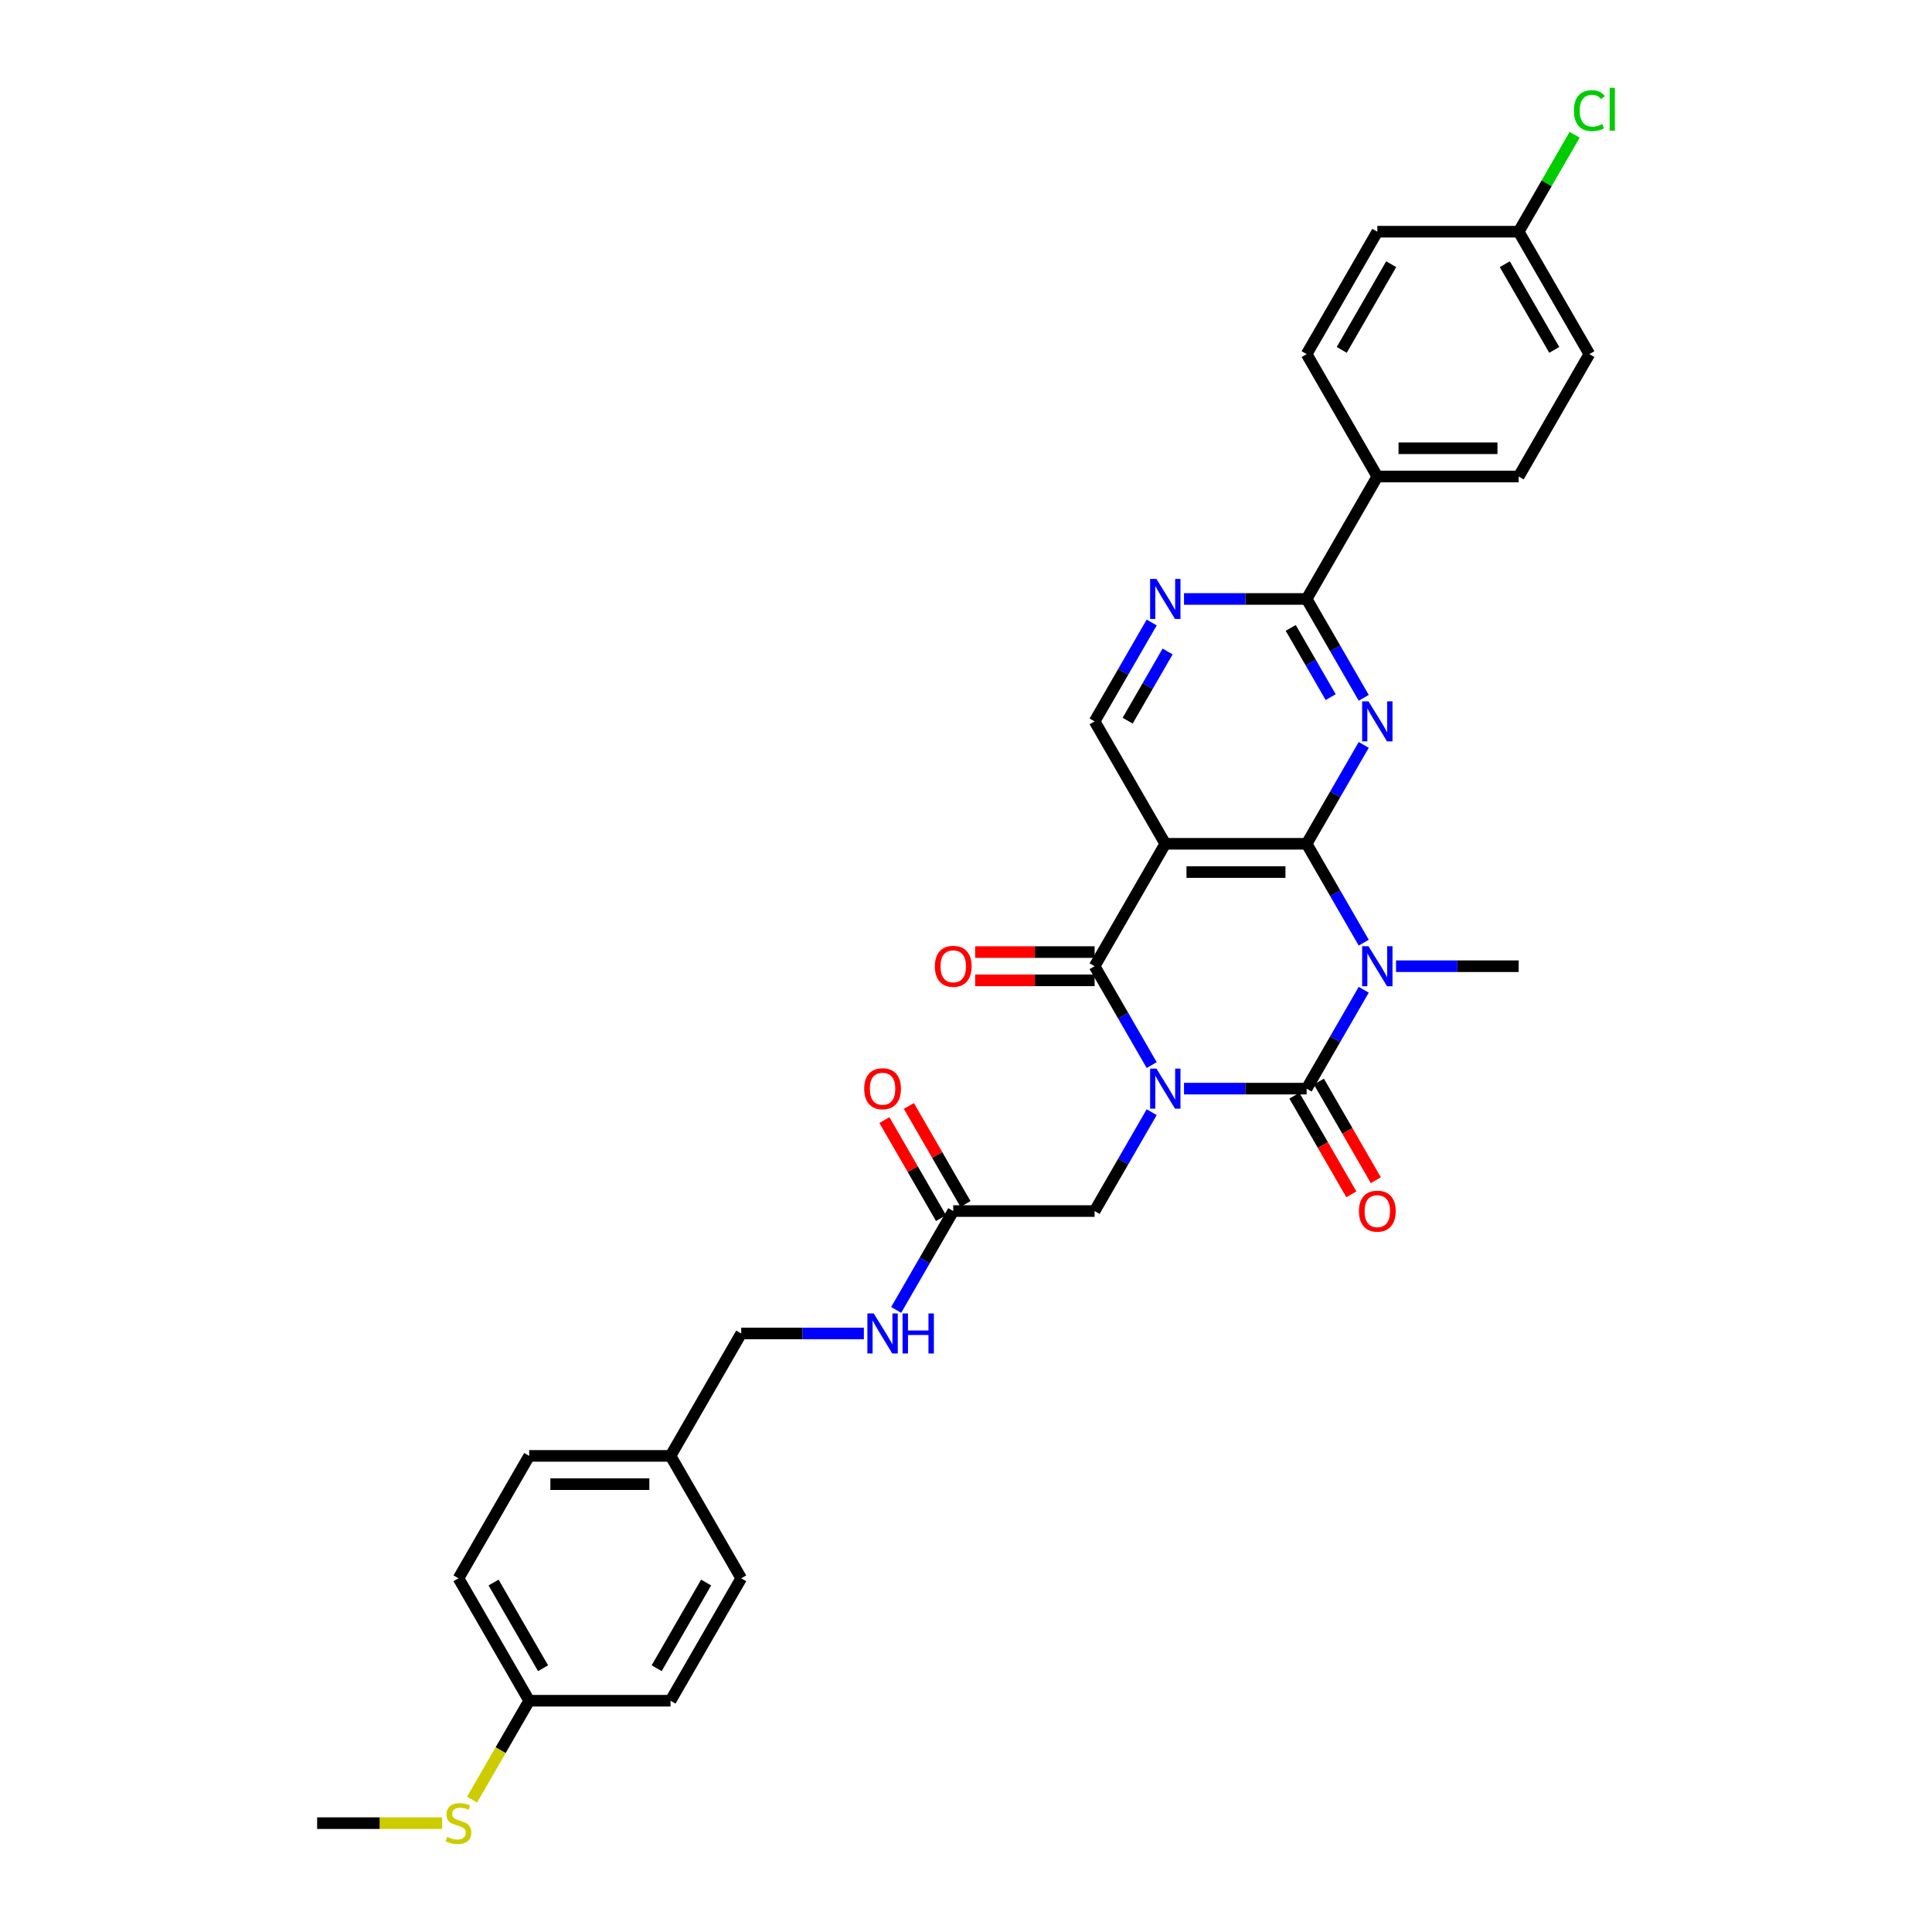 <?xml version='1.0' encoding='iso-8859-1'?>
<svg version='1.1' baseProfile='full'
              xmlns='http://www.w3.org/2000/svg'
                      xmlns:rdkit='http://www.rdkit.org/xml'
                      xmlns:xlink='http://www.w3.org/1999/xlink'
                  xml:space='preserve'
width='1000px' height='1000px' viewBox='0 0 1000 1000'>
<!-- END OF HEADER -->
<rect style='opacity:1.0;fill:#FFFFFF;stroke:none' width='1000' height='1000' x='0' y='0'> </rect>
<path class='bond-0' d='M 612.837,563.474 L 644.577,563.474' style='fill:none;fill-rule:evenodd;stroke:#0000FF;stroke-width:6px;stroke-linecap:butt;stroke-linejoin:miter;stroke-opacity:1' />
<path class='bond-0' d='M 644.577,563.474 L 676.317,563.474' style='fill:none;fill-rule:evenodd;stroke:#000000;stroke-width:6px;stroke-linecap:butt;stroke-linejoin:miter;stroke-opacity:1' />
<path class='bond-3' d='M 596.113,551.284 L 581.34,525.697' style='fill:none;fill-rule:evenodd;stroke:#0000FF;stroke-width:6px;stroke-linecap:butt;stroke-linejoin:miter;stroke-opacity:1' />
<path class='bond-3' d='M 581.34,525.697 L 566.567,500.11' style='fill:none;fill-rule:evenodd;stroke:#000000;stroke-width:6px;stroke-linecap:butt;stroke-linejoin:miter;stroke-opacity:1' />
<path class='bond-9' d='M 596.113,575.663 L 581.34,601.251' style='fill:none;fill-rule:evenodd;stroke:#0000FF;stroke-width:6px;stroke-linecap:butt;stroke-linejoin:miter;stroke-opacity:1' />
<path class='bond-9' d='M 581.34,601.251 L 566.567,626.838' style='fill:none;fill-rule:evenodd;stroke:#000000;stroke-width:6px;stroke-linecap:butt;stroke-linejoin:miter;stroke-opacity:1' />
<path class='bond-1' d='M 676.317,563.474 L 691.09,537.887' style='fill:none;fill-rule:evenodd;stroke:#000000;stroke-width:6px;stroke-linecap:butt;stroke-linejoin:miter;stroke-opacity:1' />
<path class='bond-1' d='M 691.09,537.887 L 705.862,512.299' style='fill:none;fill-rule:evenodd;stroke:#0000FF;stroke-width:6px;stroke-linecap:butt;stroke-linejoin:miter;stroke-opacity:1' />
<path class='bond-11' d='M 669.98,567.132 L 684.719,592.661' style='fill:none;fill-rule:evenodd;stroke:#000000;stroke-width:6px;stroke-linecap:butt;stroke-linejoin:miter;stroke-opacity:1' />
<path class='bond-11' d='M 684.719,592.661 L 699.458,618.19' style='fill:none;fill-rule:evenodd;stroke:#FF0000;stroke-width:6px;stroke-linecap:butt;stroke-linejoin:miter;stroke-opacity:1' />
<path class='bond-11' d='M 682.653,559.815 L 697.392,585.344' style='fill:none;fill-rule:evenodd;stroke:#000000;stroke-width:6px;stroke-linecap:butt;stroke-linejoin:miter;stroke-opacity:1' />
<path class='bond-11' d='M 697.392,585.344 L 712.131,610.873' style='fill:none;fill-rule:evenodd;stroke:#FF0000;stroke-width:6px;stroke-linecap:butt;stroke-linejoin:miter;stroke-opacity:1' />
<path class='bond-16' d='M 722.587,500.11 L 754.327,500.11' style='fill:none;fill-rule:evenodd;stroke:#0000FF;stroke-width:6px;stroke-linecap:butt;stroke-linejoin:miter;stroke-opacity:1' />
<path class='bond-16' d='M 754.327,500.11 L 786.067,500.11' style='fill:none;fill-rule:evenodd;stroke:#000000;stroke-width:6px;stroke-linecap:butt;stroke-linejoin:miter;stroke-opacity:1' />
<path class='bond-32' d='M 705.862,487.92 L 691.09,462.333' style='fill:none;fill-rule:evenodd;stroke:#0000FF;stroke-width:6px;stroke-linecap:butt;stroke-linejoin:miter;stroke-opacity:1' />
<path class='bond-32' d='M 691.09,462.333 L 676.317,436.746' style='fill:none;fill-rule:evenodd;stroke:#000000;stroke-width:6px;stroke-linecap:butt;stroke-linejoin:miter;stroke-opacity:1' />
<path class='bond-2' d='M 676.317,436.746 L 603.15,436.746' style='fill:none;fill-rule:evenodd;stroke:#000000;stroke-width:6px;stroke-linecap:butt;stroke-linejoin:miter;stroke-opacity:1' />
<path class='bond-2' d='M 665.342,451.379 L 614.125,451.379' style='fill:none;fill-rule:evenodd;stroke:#000000;stroke-width:6px;stroke-linecap:butt;stroke-linejoin:miter;stroke-opacity:1' />
<path class='bond-5' d='M 676.317,436.746 L 691.09,411.158' style='fill:none;fill-rule:evenodd;stroke:#000000;stroke-width:6px;stroke-linecap:butt;stroke-linejoin:miter;stroke-opacity:1' />
<path class='bond-5' d='M 691.09,411.158 L 705.862,385.571' style='fill:none;fill-rule:evenodd;stroke:#0000FF;stroke-width:6px;stroke-linecap:butt;stroke-linejoin:miter;stroke-opacity:1' />
<path class='bond-4' d='M 566.567,500.11 L 603.15,436.746' style='fill:none;fill-rule:evenodd;stroke:#000000;stroke-width:6px;stroke-linecap:butt;stroke-linejoin:miter;stroke-opacity:1' />
<path class='bond-12' d='M 566.567,492.793 L 535.654,492.793' style='fill:none;fill-rule:evenodd;stroke:#000000;stroke-width:6px;stroke-linecap:butt;stroke-linejoin:miter;stroke-opacity:1' />
<path class='bond-12' d='M 535.654,492.793 L 504.741,492.793' style='fill:none;fill-rule:evenodd;stroke:#FF0000;stroke-width:6px;stroke-linecap:butt;stroke-linejoin:miter;stroke-opacity:1' />
<path class='bond-12' d='M 566.567,507.426 L 535.654,507.426' style='fill:none;fill-rule:evenodd;stroke:#000000;stroke-width:6px;stroke-linecap:butt;stroke-linejoin:miter;stroke-opacity:1' />
<path class='bond-12' d='M 535.654,507.426 L 504.741,507.426' style='fill:none;fill-rule:evenodd;stroke:#FF0000;stroke-width:6px;stroke-linecap:butt;stroke-linejoin:miter;stroke-opacity:1' />
<path class='bond-8' d='M 603.15,436.746 L 566.567,373.382' style='fill:none;fill-rule:evenodd;stroke:#000000;stroke-width:6px;stroke-linecap:butt;stroke-linejoin:miter;stroke-opacity:1' />
<path class='bond-33' d='M 705.862,361.192 L 691.09,335.605' style='fill:none;fill-rule:evenodd;stroke:#0000FF;stroke-width:6px;stroke-linecap:butt;stroke-linejoin:miter;stroke-opacity:1' />
<path class='bond-33' d='M 691.09,335.605 L 676.317,310.018' style='fill:none;fill-rule:evenodd;stroke:#000000;stroke-width:6px;stroke-linecap:butt;stroke-linejoin:miter;stroke-opacity:1' />
<path class='bond-33' d='M 688.758,360.833 L 678.417,342.921' style='fill:none;fill-rule:evenodd;stroke:#0000FF;stroke-width:6px;stroke-linecap:butt;stroke-linejoin:miter;stroke-opacity:1' />
<path class='bond-33' d='M 678.417,342.921 L 668.076,325.01' style='fill:none;fill-rule:evenodd;stroke:#000000;stroke-width:6px;stroke-linecap:butt;stroke-linejoin:miter;stroke-opacity:1' />
<path class='bond-6' d='M 676.317,310.018 L 644.577,310.018' style='fill:none;fill-rule:evenodd;stroke:#000000;stroke-width:6px;stroke-linecap:butt;stroke-linejoin:miter;stroke-opacity:1' />
<path class='bond-6' d='M 644.577,310.018 L 612.837,310.018' style='fill:none;fill-rule:evenodd;stroke:#0000FF;stroke-width:6px;stroke-linecap:butt;stroke-linejoin:miter;stroke-opacity:1' />
<path class='bond-13' d='M 676.317,310.018 L 712.9,246.653' style='fill:none;fill-rule:evenodd;stroke:#000000;stroke-width:6px;stroke-linecap:butt;stroke-linejoin:miter;stroke-opacity:1' />
<path class='bond-7' d='M 596.113,322.207 L 581.34,347.794' style='fill:none;fill-rule:evenodd;stroke:#0000FF;stroke-width:6px;stroke-linecap:butt;stroke-linejoin:miter;stroke-opacity:1' />
<path class='bond-7' d='M 581.34,347.794 L 566.567,373.382' style='fill:none;fill-rule:evenodd;stroke:#000000;stroke-width:6px;stroke-linecap:butt;stroke-linejoin:miter;stroke-opacity:1' />
<path class='bond-7' d='M 604.354,337.2 L 594.013,355.111' style='fill:none;fill-rule:evenodd;stroke:#0000FF;stroke-width:6px;stroke-linecap:butt;stroke-linejoin:miter;stroke-opacity:1' />
<path class='bond-7' d='M 594.013,355.111 L 583.672,373.022' style='fill:none;fill-rule:evenodd;stroke:#000000;stroke-width:6px;stroke-linecap:butt;stroke-linejoin:miter;stroke-opacity:1' />
<path class='bond-10' d='M 566.567,626.838 L 493.4,626.838' style='fill:none;fill-rule:evenodd;stroke:#000000;stroke-width:6px;stroke-linecap:butt;stroke-linejoin:miter;stroke-opacity:1' />
<path class='bond-14' d='M 493.4,626.838 L 478.628,652.425' style='fill:none;fill-rule:evenodd;stroke:#000000;stroke-width:6px;stroke-linecap:butt;stroke-linejoin:miter;stroke-opacity:1' />
<path class='bond-14' d='M 478.628,652.425 L 463.855,678.012' style='fill:none;fill-rule:evenodd;stroke:#0000FF;stroke-width:6px;stroke-linecap:butt;stroke-linejoin:miter;stroke-opacity:1' />
<path class='bond-15' d='M 499.737,623.18 L 485.091,597.812' style='fill:none;fill-rule:evenodd;stroke:#000000;stroke-width:6px;stroke-linecap:butt;stroke-linejoin:miter;stroke-opacity:1' />
<path class='bond-15' d='M 485.091,597.812 L 470.445,572.444' style='fill:none;fill-rule:evenodd;stroke:#FF0000;stroke-width:6px;stroke-linecap:butt;stroke-linejoin:miter;stroke-opacity:1' />
<path class='bond-15' d='M 487.064,630.496 L 472.418,605.128' style='fill:none;fill-rule:evenodd;stroke:#000000;stroke-width:6px;stroke-linecap:butt;stroke-linejoin:miter;stroke-opacity:1' />
<path class='bond-15' d='M 472.418,605.128 L 457.772,579.761' style='fill:none;fill-rule:evenodd;stroke:#FF0000;stroke-width:6px;stroke-linecap:butt;stroke-linejoin:miter;stroke-opacity:1' />
<path class='bond-17' d='M 712.9,246.653 L 786.067,246.653' style='fill:none;fill-rule:evenodd;stroke:#000000;stroke-width:6px;stroke-linecap:butt;stroke-linejoin:miter;stroke-opacity:1' />
<path class='bond-17' d='M 723.875,232.02 L 775.092,232.02' style='fill:none;fill-rule:evenodd;stroke:#000000;stroke-width:6px;stroke-linecap:butt;stroke-linejoin:miter;stroke-opacity:1' />
<path class='bond-18' d='M 712.9,246.653 L 676.317,183.289' style='fill:none;fill-rule:evenodd;stroke:#000000;stroke-width:6px;stroke-linecap:butt;stroke-linejoin:miter;stroke-opacity:1' />
<path class='bond-21' d='M 447.13,690.202 L 415.39,690.202' style='fill:none;fill-rule:evenodd;stroke:#0000FF;stroke-width:6px;stroke-linecap:butt;stroke-linejoin:miter;stroke-opacity:1' />
<path class='bond-21' d='M 415.39,690.202 L 383.651,690.202' style='fill:none;fill-rule:evenodd;stroke:#000000;stroke-width:6px;stroke-linecap:butt;stroke-linejoin:miter;stroke-opacity:1' />
<path class='bond-25' d='M 786.067,246.653 L 822.65,183.289' style='fill:none;fill-rule:evenodd;stroke:#000000;stroke-width:6px;stroke-linecap:butt;stroke-linejoin:miter;stroke-opacity:1' />
<path class='bond-24' d='M 676.317,183.289 L 712.9,119.925' style='fill:none;fill-rule:evenodd;stroke:#000000;stroke-width:6px;stroke-linecap:butt;stroke-linejoin:miter;stroke-opacity:1' />
<path class='bond-24' d='M 694.477,181.101 L 720.085,136.747' style='fill:none;fill-rule:evenodd;stroke:#000000;stroke-width:6px;stroke-linecap:butt;stroke-linejoin:miter;stroke-opacity:1' />
<path class='bond-19' d='M 273.901,880.294 L 237.318,816.93' style='fill:none;fill-rule:evenodd;stroke:#000000;stroke-width:6px;stroke-linecap:butt;stroke-linejoin:miter;stroke-opacity:1' />
<path class='bond-19' d='M 281.086,863.473 L 255.478,819.118' style='fill:none;fill-rule:evenodd;stroke:#000000;stroke-width:6px;stroke-linecap:butt;stroke-linejoin:miter;stroke-opacity:1' />
<path class='bond-23' d='M 273.901,880.294 L 259.12,905.896' style='fill:none;fill-rule:evenodd;stroke:#000000;stroke-width:6px;stroke-linecap:butt;stroke-linejoin:miter;stroke-opacity:1' />
<path class='bond-23' d='M 259.12,905.896 L 244.338,931.498' style='fill:none;fill-rule:evenodd;stroke:#CCCC00;stroke-width:6px;stroke-linecap:butt;stroke-linejoin:miter;stroke-opacity:1' />
<path class='bond-34' d='M 273.901,880.294 L 347.067,880.294' style='fill:none;fill-rule:evenodd;stroke:#000000;stroke-width:6px;stroke-linecap:butt;stroke-linejoin:miter;stroke-opacity:1' />
<path class='bond-20' d='M 786.067,119.925 L 712.9,119.925' style='fill:none;fill-rule:evenodd;stroke:#000000;stroke-width:6px;stroke-linecap:butt;stroke-linejoin:miter;stroke-opacity:1' />
<path class='bond-26' d='M 786.067,119.925 L 800.548,94.843' style='fill:none;fill-rule:evenodd;stroke:#000000;stroke-width:6px;stroke-linecap:butt;stroke-linejoin:miter;stroke-opacity:1' />
<path class='bond-26' d='M 800.548,94.843 L 815.029,69.76' style='fill:none;fill-rule:evenodd;stroke:#00CC00;stroke-width:6px;stroke-linecap:butt;stroke-linejoin:miter;stroke-opacity:1' />
<path class='bond-35' d='M 786.067,119.925 L 822.65,183.289' style='fill:none;fill-rule:evenodd;stroke:#000000;stroke-width:6px;stroke-linecap:butt;stroke-linejoin:miter;stroke-opacity:1' />
<path class='bond-35' d='M 778.881,136.747 L 804.489,181.101' style='fill:none;fill-rule:evenodd;stroke:#000000;stroke-width:6px;stroke-linecap:butt;stroke-linejoin:miter;stroke-opacity:1' />
<path class='bond-22' d='M 383.651,690.202 L 347.067,753.566' style='fill:none;fill-rule:evenodd;stroke:#000000;stroke-width:6px;stroke-linecap:butt;stroke-linejoin:miter;stroke-opacity:1' />
<path class='bond-29' d='M 347.067,753.566 L 383.651,816.93' style='fill:none;fill-rule:evenodd;stroke:#000000;stroke-width:6px;stroke-linecap:butt;stroke-linejoin:miter;stroke-opacity:1' />
<path class='bond-30' d='M 347.067,753.566 L 273.901,753.566' style='fill:none;fill-rule:evenodd;stroke:#000000;stroke-width:6px;stroke-linecap:butt;stroke-linejoin:miter;stroke-opacity:1' />
<path class='bond-30' d='M 336.092,768.199 L 284.876,768.199' style='fill:none;fill-rule:evenodd;stroke:#000000;stroke-width:6px;stroke-linecap:butt;stroke-linejoin:miter;stroke-opacity:1' />
<path class='bond-31' d='M 228.845,943.658 L 196.498,943.658' style='fill:none;fill-rule:evenodd;stroke:#CCCC00;stroke-width:6px;stroke-linecap:butt;stroke-linejoin:miter;stroke-opacity:1' />
<path class='bond-31' d='M 196.498,943.658 L 164.151,943.658' style='fill:none;fill-rule:evenodd;stroke:#000000;stroke-width:6px;stroke-linecap:butt;stroke-linejoin:miter;stroke-opacity:1' />
<path class='bond-27' d='M 347.067,880.294 L 383.651,816.93' style='fill:none;fill-rule:evenodd;stroke:#000000;stroke-width:6px;stroke-linecap:butt;stroke-linejoin:miter;stroke-opacity:1' />
<path class='bond-27' d='M 339.882,863.473 L 365.49,819.118' style='fill:none;fill-rule:evenodd;stroke:#000000;stroke-width:6px;stroke-linecap:butt;stroke-linejoin:miter;stroke-opacity:1' />
<path class='bond-28' d='M 237.318,816.93 L 273.901,753.566' style='fill:none;fill-rule:evenodd;stroke:#000000;stroke-width:6px;stroke-linecap:butt;stroke-linejoin:miter;stroke-opacity:1' />
<path  class='atom-0' d='M 598.57 553.113
L 605.36 564.088
Q 606.033 565.171, 607.116 567.132
Q 608.199 569.093, 608.257 569.21
L 608.257 553.113
L 611.008 553.113
L 611.008 573.834
L 608.169 573.834
L 600.882 561.835
Q 600.033 560.43, 599.126 558.82
Q 598.248 557.211, 597.985 556.713
L 597.985 573.834
L 595.292 573.834
L 595.292 553.113
L 598.57 553.113
' fill='#0000FF'/>
<path  class='atom-2' d='M 708.32 489.749
L 715.11 500.724
Q 715.783 501.807, 716.866 503.768
Q 717.948 505.729, 718.007 505.846
L 718.007 489.749
L 720.758 489.749
L 720.758 510.47
L 717.919 510.47
L 710.632 498.471
Q 709.783 497.066, 708.876 495.456
Q 707.998 493.847, 707.734 493.349
L 707.734 510.47
L 705.042 510.47
L 705.042 489.749
L 708.32 489.749
' fill='#0000FF'/>
<path  class='atom-6' d='M 708.32 363.021
L 715.11 373.996
Q 715.783 375.079, 716.866 377.04
Q 717.948 379.001, 718.007 379.118
L 718.007 363.021
L 720.758 363.021
L 720.758 383.742
L 717.919 383.742
L 710.632 371.743
Q 709.783 370.338, 708.876 368.728
Q 707.998 367.119, 707.734 366.621
L 707.734 383.742
L 705.042 383.742
L 705.042 363.021
L 708.32 363.021
' fill='#0000FF'/>
<path  class='atom-8' d='M 598.57 299.657
L 605.36 310.632
Q 606.033 311.715, 607.116 313.676
Q 608.199 315.637, 608.257 315.754
L 608.257 299.657
L 611.008 299.657
L 611.008 320.378
L 608.169 320.378
L 600.882 308.379
Q 600.033 306.974, 599.126 305.364
Q 598.248 303.754, 597.985 303.257
L 597.985 320.378
L 595.292 320.378
L 595.292 299.657
L 598.57 299.657
' fill='#0000FF'/>
<path  class='atom-12' d='M 703.388 626.896
Q 703.388 621.921, 705.847 619.141
Q 708.305 616.36, 712.9 616.36
Q 717.495 616.36, 719.953 619.141
Q 722.412 621.921, 722.412 626.896
Q 722.412 631.93, 719.924 634.798
Q 717.436 637.637, 712.9 637.637
Q 708.334 637.637, 705.847 634.798
Q 703.388 631.96, 703.388 626.896
M 712.9 635.296
Q 716.061 635.296, 717.758 633.189
Q 719.485 631.052, 719.485 626.896
Q 719.485 622.828, 717.758 620.78
Q 716.061 618.702, 712.9 618.702
Q 709.739 618.702, 708.012 620.75
Q 706.315 622.799, 706.315 626.896
Q 706.315 631.082, 708.012 633.189
Q 709.739 635.296, 712.9 635.296
' fill='#FF0000'/>
<path  class='atom-13' d='M 483.889 500.168
Q 483.889 495.193, 486.347 492.413
Q 488.806 489.632, 493.4 489.632
Q 497.995 489.632, 500.454 492.413
Q 502.912 495.193, 502.912 500.168
Q 502.912 505.202, 500.424 508.07
Q 497.937 510.909, 493.4 510.909
Q 488.835 510.909, 486.347 508.07
Q 483.889 505.231, 483.889 500.168
M 493.4 508.568
Q 496.561 508.568, 498.259 506.461
Q 499.985 504.324, 499.985 500.168
Q 499.985 496.1, 498.259 494.052
Q 496.561 491.974, 493.4 491.974
Q 490.24 491.974, 488.513 494.022
Q 486.815 496.071, 486.815 500.168
Q 486.815 504.353, 488.513 506.461
Q 490.24 508.568, 493.4 508.568
' fill='#FF0000'/>
<path  class='atom-15' d='M 452.237 679.842
L 459.027 690.817
Q 459.7 691.899, 460.783 693.86
Q 461.866 695.821, 461.924 695.938
L 461.924 679.842
L 464.675 679.842
L 464.675 700.562
L 461.836 700.562
L 454.549 688.563
Q 453.7 687.158, 452.793 685.549
Q 451.915 683.939, 451.652 683.441
L 451.652 700.562
L 448.959 700.562
L 448.959 679.842
L 452.237 679.842
' fill='#0000FF'/>
<path  class='atom-15' d='M 467.163 679.842
L 469.972 679.842
L 469.972 688.651
L 480.567 688.651
L 480.567 679.842
L 483.377 679.842
L 483.377 700.562
L 480.567 700.562
L 480.567 690.992
L 469.972 690.992
L 469.972 700.562
L 467.163 700.562
L 467.163 679.842
' fill='#0000FF'/>
<path  class='atom-16' d='M 447.305 563.532
Q 447.305 558.557, 449.764 555.777
Q 452.222 552.996, 456.817 552.996
Q 461.412 552.996, 463.87 555.777
Q 466.329 558.557, 466.329 563.532
Q 466.329 568.566, 463.841 571.434
Q 461.353 574.273, 456.817 574.273
Q 452.252 574.273, 449.764 571.434
Q 447.305 568.595, 447.305 563.532
M 456.817 571.932
Q 459.978 571.932, 461.675 569.825
Q 463.402 567.688, 463.402 563.532
Q 463.402 559.464, 461.675 557.416
Q 459.978 555.338, 456.817 555.338
Q 453.656 555.338, 451.93 557.386
Q 450.232 559.435, 450.232 563.532
Q 450.232 567.717, 451.93 569.825
Q 453.656 571.932, 456.817 571.932
' fill='#FF0000'/>
<path  class='atom-24' d='M 231.464 950.77
Q 231.698 950.858, 232.664 951.268
Q 233.63 951.677, 234.684 951.941
Q 235.766 952.175, 236.82 952.175
Q 238.781 952.175, 239.922 951.238
Q 241.064 950.273, 241.064 948.604
Q 241.064 947.463, 240.478 946.761
Q 239.922 946.058, 239.044 945.678
Q 238.166 945.297, 236.703 944.858
Q 234.859 944.302, 233.747 943.775
Q 232.664 943.249, 231.874 942.136
Q 231.113 941.024, 231.113 939.151
Q 231.113 936.546, 232.869 934.937
Q 234.654 933.327, 238.166 933.327
Q 240.566 933.327, 243.288 934.469
L 242.615 936.722
Q 240.127 935.698, 238.254 935.698
Q 236.235 935.698, 235.123 936.546
Q 234.01 937.366, 234.04 938.8
Q 234.04 939.912, 234.596 940.585
Q 235.181 941.258, 236.001 941.639
Q 236.849 942.019, 238.254 942.458
Q 240.127 943.044, 241.239 943.629
Q 242.351 944.214, 243.142 945.414
Q 243.961 946.585, 243.961 948.604
Q 243.961 951.472, 242.029 953.024
Q 240.127 954.545, 236.937 954.545
Q 235.093 954.545, 233.688 954.136
Q 232.313 953.755, 230.674 953.082
L 231.464 950.77
' fill='#CCCC00'/>
<path  class='atom-27' d='M 814.66 57.278
Q 814.66 52.127, 817.06 49.435
Q 819.489 46.713, 824.084 46.713
Q 828.357 46.713, 830.64 49.727
L 828.708 51.308
Q 827.04 49.113, 824.084 49.113
Q 820.952 49.113, 819.284 51.22
Q 817.645 53.298, 817.645 57.278
Q 817.645 61.376, 819.343 63.483
Q 821.069 65.59, 824.406 65.59
Q 826.689 65.59, 829.352 64.214
L 830.171 66.409
Q 829.088 67.112, 827.449 67.522
Q 825.811 67.931, 823.996 67.931
Q 819.489 67.931, 817.06 65.18
Q 814.66 62.429, 814.66 57.278
' fill='#00CC00'/>
<path  class='atom-27' d='M 833.156 45.455
L 835.849 45.455
L 835.849 67.668
L 833.156 67.668
L 833.156 45.455
' fill='#00CC00'/>
</svg>
